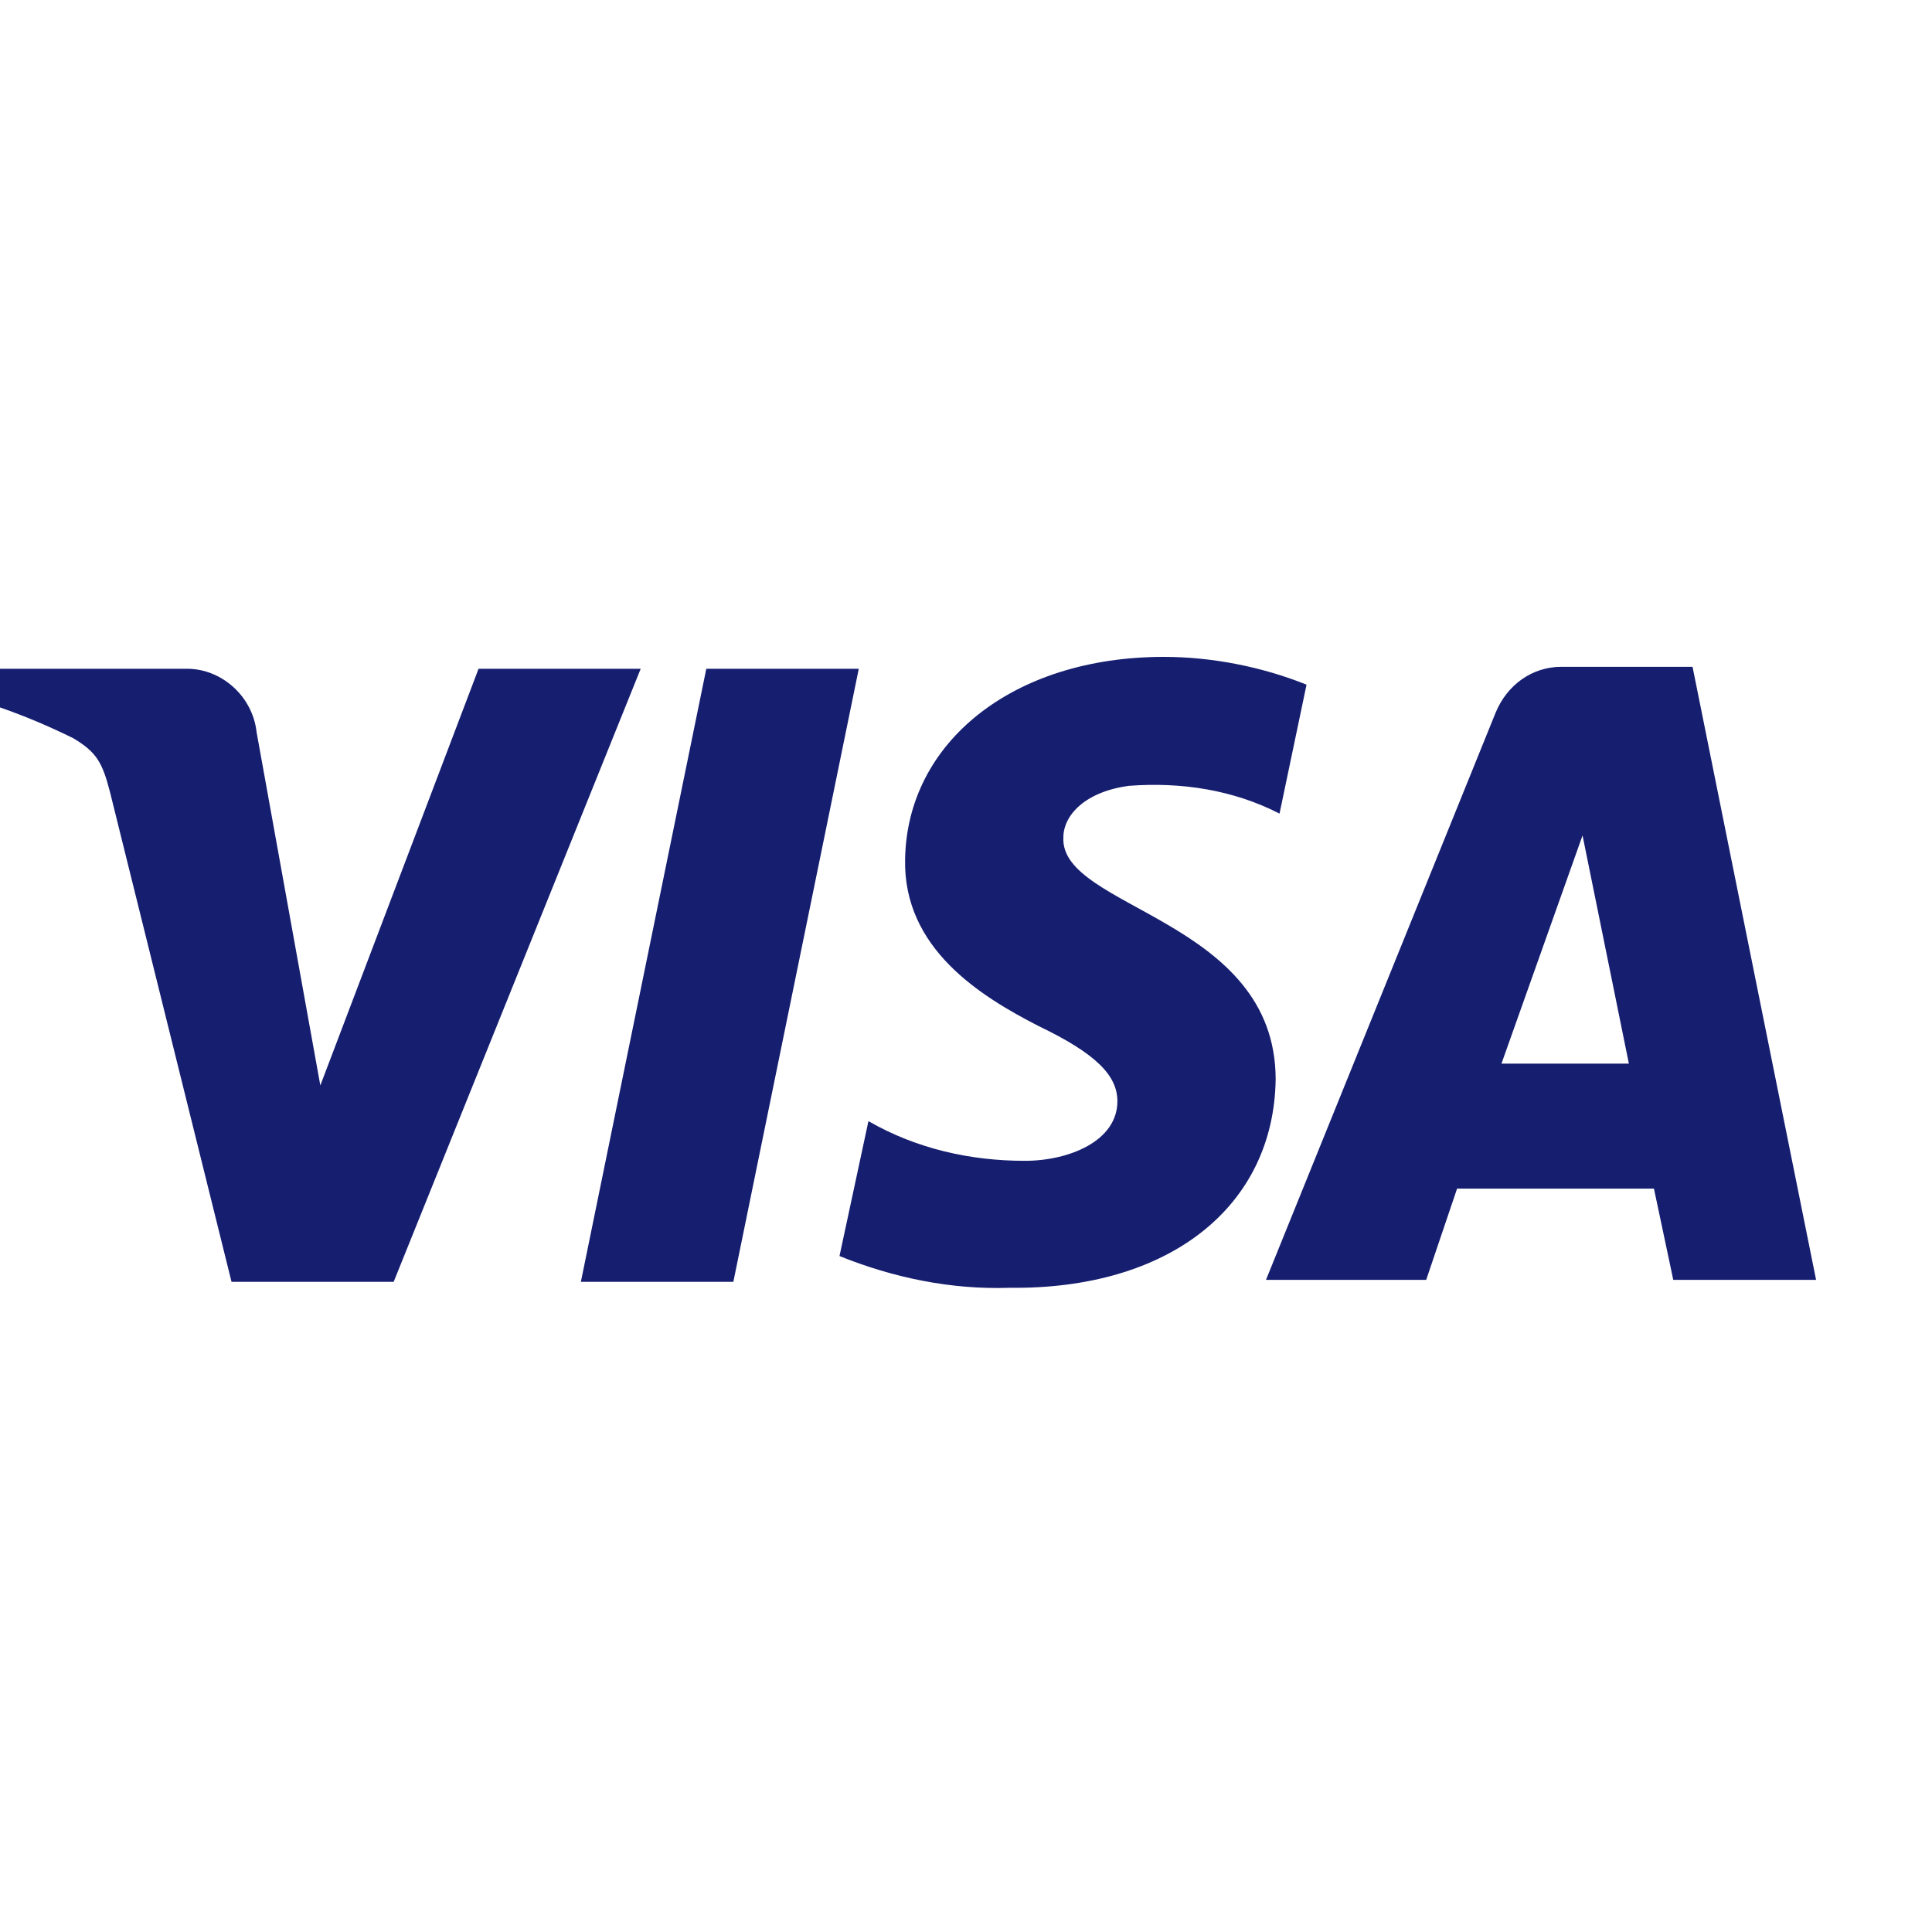 <svg width="50" height="50" viewBox="0 0 50 50" fill="none" xmlns="http://www.w3.org/2000/svg">
<g clip-path="url(#clip0_48_28)">
<path d="M16.581 17.308L10.188 33.174H5.992L2.845 20.491C2.645 19.721 2.495 19.465 1.896 19.105C0.647 18.489 -0.651 18.027 -2 17.77L-1.9 17.308H4.843C5.742 17.308 6.541 18.027 6.641 18.951L8.29 28.091L12.385 17.308H16.581ZM33.014 27.936C32.964 31.223 30.267 33.379 26.121 33.328C24.623 33.379 23.124 33.071 21.726 32.506L22.475 29.015C23.724 29.734 25.122 30.042 26.521 30.042C27.67 30.042 28.918 29.528 28.918 28.501C28.918 27.834 28.369 27.269 26.87 26.55C25.372 25.78 23.374 24.548 23.424 22.237C23.474 19.208 26.221 17 30.117 17C31.366 17 32.665 17.257 33.813 17.719L33.114 21.056C31.915 20.44 30.567 20.235 29.218 20.337C28.069 20.491 27.52 21.108 27.52 21.672C27.42 23.521 33.014 23.778 33.014 27.936ZM43.304 33.122L42.804 30.761H37.709L36.91 33.122H32.764L38.709 18.438C39.008 17.719 39.657 17.257 40.407 17.257H43.803L47 33.122H43.304ZM38.858 27.526H42.155L40.956 21.621L38.858 27.526ZM22.225 17.308L18.979 33.174H15.033L18.279 17.308H22.225Z" fill="#161E6F"/>
</g>
<defs>
<clipPath id="clip0_48_28">
<rect width="50" height="50" fill="white"/>
</clipPath>
</defs>
</svg>
